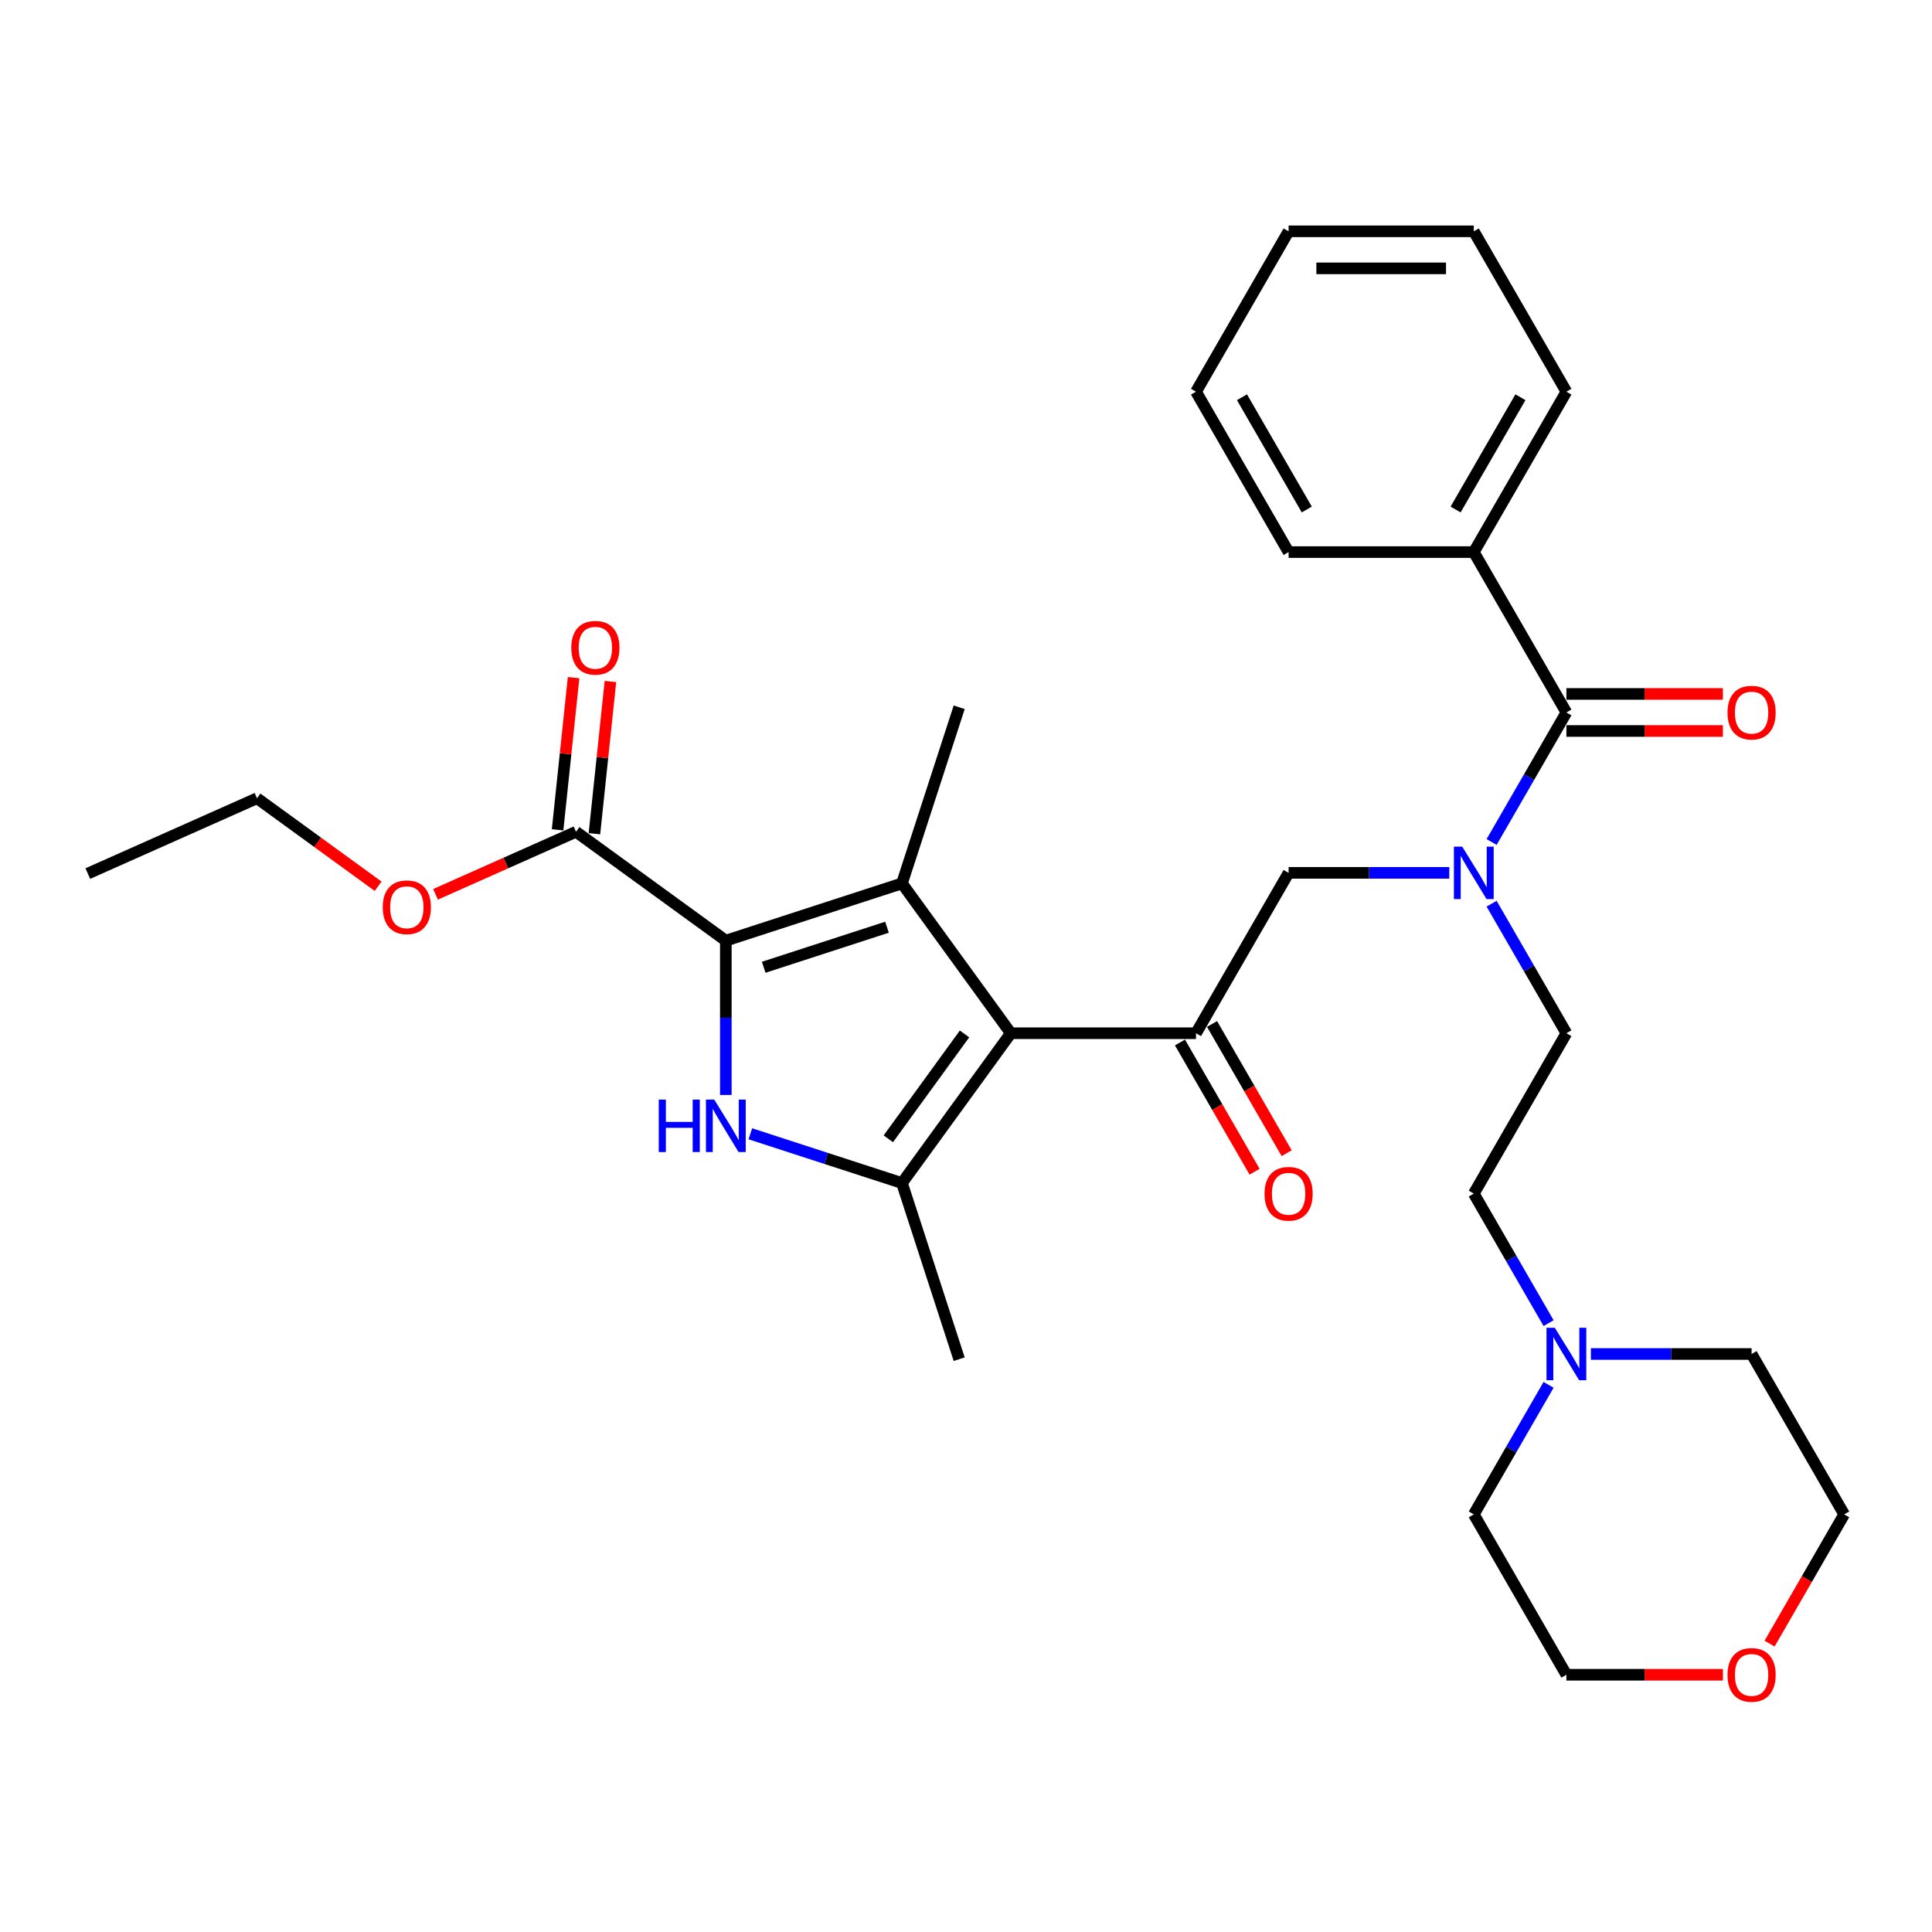 <?xml version='1.0' encoding='iso-8859-1'?>
<svg version='1.1' baseProfile='full'
              xmlns='http://www.w3.org/2000/svg'
                      xmlns:rdkit='http://www.rdkit.org/xml'
                      xmlns:xlink='http://www.w3.org/1999/xlink'
                  xml:space='preserve'
width='1000px' height='1000px' viewBox='0 0 1000 1000'>
<!-- END OF HEADER -->
<rect style='opacity:1.0;fill:#FFFFFF;stroke:none' width='1000' height='1000' x='0' y='0'> </rect>
<path class='bond-0' d='M 891.76,359.185 L 851.261,359.185' style='fill:none;fill-rule:evenodd;stroke:#FF0000;stroke-width:6px;stroke-linecap:butt;stroke-linejoin:miter;stroke-opacity:1' />
<path class='bond-0' d='M 851.261,359.185 L 810.762,359.185' style='fill:none;fill-rule:evenodd;stroke:#000000;stroke-width:6px;stroke-linecap:butt;stroke-linejoin:miter;stroke-opacity:1' />
<path class='bond-0' d='M 891.76,378.356 L 851.261,378.356' style='fill:none;fill-rule:evenodd;stroke:#FF0000;stroke-width:6px;stroke-linecap:butt;stroke-linejoin:miter;stroke-opacity:1' />
<path class='bond-0' d='M 851.261,378.356 L 810.762,378.356' style='fill:none;fill-rule:evenodd;stroke:#000000;stroke-width:6px;stroke-linecap:butt;stroke-linejoin:miter;stroke-opacity:1' />
<path class='bond-1' d='M 810.762,368.771 L 791.408,402.293' style='fill:none;fill-rule:evenodd;stroke:#000000;stroke-width:6px;stroke-linecap:butt;stroke-linejoin:miter;stroke-opacity:1' />
<path class='bond-1' d='M 791.408,402.293 L 772.054,435.815' style='fill:none;fill-rule:evenodd;stroke:#0000FF;stroke-width:6px;stroke-linecap:butt;stroke-linejoin:miter;stroke-opacity:1' />
<path class='bond-2' d='M 810.762,368.771 L 762.834,285.758' style='fill:none;fill-rule:evenodd;stroke:#000000;stroke-width:6px;stroke-linecap:butt;stroke-linejoin:miter;stroke-opacity:1' />
<path class='bond-3' d='M 750.143,451.784 L 708.561,451.784' style='fill:none;fill-rule:evenodd;stroke:#0000FF;stroke-width:6px;stroke-linecap:butt;stroke-linejoin:miter;stroke-opacity:1' />
<path class='bond-3' d='M 708.561,451.784 L 666.979,451.784' style='fill:none;fill-rule:evenodd;stroke:#000000;stroke-width:6px;stroke-linecap:butt;stroke-linejoin:miter;stroke-opacity:1' />
<path class='bond-4' d='M 772.054,467.754 L 791.408,501.276' style='fill:none;fill-rule:evenodd;stroke:#0000FF;stroke-width:6px;stroke-linecap:butt;stroke-linejoin:miter;stroke-opacity:1' />
<path class='bond-4' d='M 791.408,501.276 L 810.762,534.798' style='fill:none;fill-rule:evenodd;stroke:#000000;stroke-width:6px;stroke-linecap:butt;stroke-linejoin:miter;stroke-opacity:1' />
<path class='bond-5' d='M 762.834,285.758 L 810.762,202.744' style='fill:none;fill-rule:evenodd;stroke:#000000;stroke-width:6px;stroke-linecap:butt;stroke-linejoin:miter;stroke-opacity:1' />
<path class='bond-5' d='M 753.421,263.72 L 786.97,205.611' style='fill:none;fill-rule:evenodd;stroke:#000000;stroke-width:6px;stroke-linecap:butt;stroke-linejoin:miter;stroke-opacity:1' />
<path class='bond-6' d='M 762.834,285.758 L 666.979,285.758' style='fill:none;fill-rule:evenodd;stroke:#000000;stroke-width:6px;stroke-linecap:butt;stroke-linejoin:miter;stroke-opacity:1' />
<path class='bond-7' d='M 810.762,202.744 L 762.834,119.731' style='fill:none;fill-rule:evenodd;stroke:#000000;stroke-width:6px;stroke-linecap:butt;stroke-linejoin:miter;stroke-opacity:1' />
<path class='bond-8' d='M 666.979,285.758 L 619.051,202.744' style='fill:none;fill-rule:evenodd;stroke:#000000;stroke-width:6px;stroke-linecap:butt;stroke-linejoin:miter;stroke-opacity:1' />
<path class='bond-8' d='M 676.392,263.72 L 642.843,205.611' style='fill:none;fill-rule:evenodd;stroke:#000000;stroke-width:6px;stroke-linecap:butt;stroke-linejoin:miter;stroke-opacity:1' />
<path class='bond-9' d='M 801.542,684.855 L 782.188,651.333' style='fill:none;fill-rule:evenodd;stroke:#0000FF;stroke-width:6px;stroke-linecap:butt;stroke-linejoin:miter;stroke-opacity:1' />
<path class='bond-9' d='M 782.188,651.333 L 762.834,617.811' style='fill:none;fill-rule:evenodd;stroke:#000000;stroke-width:6px;stroke-linecap:butt;stroke-linejoin:miter;stroke-opacity:1' />
<path class='bond-10' d='M 823.453,700.824 L 865.036,700.824' style='fill:none;fill-rule:evenodd;stroke:#0000FF;stroke-width:6px;stroke-linecap:butt;stroke-linejoin:miter;stroke-opacity:1' />
<path class='bond-10' d='M 865.036,700.824 L 906.618,700.824' style='fill:none;fill-rule:evenodd;stroke:#000000;stroke-width:6px;stroke-linecap:butt;stroke-linejoin:miter;stroke-opacity:1' />
<path class='bond-11' d='M 801.542,716.794 L 782.188,750.316' style='fill:none;fill-rule:evenodd;stroke:#0000FF;stroke-width:6px;stroke-linecap:butt;stroke-linejoin:miter;stroke-opacity:1' />
<path class='bond-11' d='M 782.188,750.316 L 762.834,783.838' style='fill:none;fill-rule:evenodd;stroke:#000000;stroke-width:6px;stroke-linecap:butt;stroke-linejoin:miter;stroke-opacity:1' />
<path class='bond-12' d='M 891.76,866.851 L 851.261,866.851' style='fill:none;fill-rule:evenodd;stroke:#FF0000;stroke-width:6px;stroke-linecap:butt;stroke-linejoin:miter;stroke-opacity:1' />
<path class='bond-12' d='M 851.261,866.851 L 810.762,866.851' style='fill:none;fill-rule:evenodd;stroke:#000000;stroke-width:6px;stroke-linecap:butt;stroke-linejoin:miter;stroke-opacity:1' />
<path class='bond-13' d='M 915.926,850.728 L 935.236,817.283' style='fill:none;fill-rule:evenodd;stroke:#FF0000;stroke-width:6px;stroke-linecap:butt;stroke-linejoin:miter;stroke-opacity:1' />
<path class='bond-13' d='M 935.236,817.283 L 954.545,783.838' style='fill:none;fill-rule:evenodd;stroke:#000000;stroke-width:6px;stroke-linecap:butt;stroke-linejoin:miter;stroke-opacity:1' />
<path class='bond-14' d='M 388.38,586.849 L 427.617,599.598' style='fill:none;fill-rule:evenodd;stroke:#0000FF;stroke-width:6px;stroke-linecap:butt;stroke-linejoin:miter;stroke-opacity:1' />
<path class='bond-14' d='M 427.617,599.598 L 466.853,612.346' style='fill:none;fill-rule:evenodd;stroke:#000000;stroke-width:6px;stroke-linecap:butt;stroke-linejoin:miter;stroke-opacity:1' />
<path class='bond-15' d='M 375.689,566.756 L 375.689,526.813' style='fill:none;fill-rule:evenodd;stroke:#0000FF;stroke-width:6px;stroke-linecap:butt;stroke-linejoin:miter;stroke-opacity:1' />
<path class='bond-15' d='M 375.689,526.813 L 375.689,486.87' style='fill:none;fill-rule:evenodd;stroke:#000000;stroke-width:6px;stroke-linecap:butt;stroke-linejoin:miter;stroke-opacity:1' />
<path class='bond-16' d='M 466.853,612.346 L 496.474,703.51' style='fill:none;fill-rule:evenodd;stroke:#000000;stroke-width:6px;stroke-linecap:butt;stroke-linejoin:miter;stroke-opacity:1' />
<path class='bond-17' d='M 466.853,612.346 L 523.195,534.798' style='fill:none;fill-rule:evenodd;stroke:#000000;stroke-width:6px;stroke-linecap:butt;stroke-linejoin:miter;stroke-opacity:1' />
<path class='bond-17' d='M 459.795,589.446 L 499.234,535.161' style='fill:none;fill-rule:evenodd;stroke:#000000;stroke-width:6px;stroke-linecap:butt;stroke-linejoin:miter;stroke-opacity:1' />
<path class='bond-18' d='M 523.195,534.798 L 466.853,457.249' style='fill:none;fill-rule:evenodd;stroke:#000000;stroke-width:6px;stroke-linecap:butt;stroke-linejoin:miter;stroke-opacity:1' />
<path class='bond-19' d='M 523.195,534.798 L 619.051,534.798' style='fill:none;fill-rule:evenodd;stroke:#000000;stroke-width:6px;stroke-linecap:butt;stroke-linejoin:miter;stroke-opacity:1' />
<path class='bond-20' d='M 466.853,457.249 L 496.474,366.085' style='fill:none;fill-rule:evenodd;stroke:#000000;stroke-width:6px;stroke-linecap:butt;stroke-linejoin:miter;stroke-opacity:1' />
<path class='bond-21' d='M 466.853,457.249 L 375.689,486.87' style='fill:none;fill-rule:evenodd;stroke:#000000;stroke-width:6px;stroke-linecap:butt;stroke-linejoin:miter;stroke-opacity:1' />
<path class='bond-21' d='M 459.103,479.925 L 395.288,500.659' style='fill:none;fill-rule:evenodd;stroke:#000000;stroke-width:6px;stroke-linecap:butt;stroke-linejoin:miter;stroke-opacity:1' />
<path class='bond-22' d='M 375.689,486.87 L 298.14,430.527' style='fill:none;fill-rule:evenodd;stroke:#000000;stroke-width:6px;stroke-linecap:butt;stroke-linejoin:miter;stroke-opacity:1' />
<path class='bond-23' d='M 610.75,539.59 L 630.059,573.036' style='fill:none;fill-rule:evenodd;stroke:#000000;stroke-width:6px;stroke-linecap:butt;stroke-linejoin:miter;stroke-opacity:1' />
<path class='bond-23' d='M 630.059,573.036 L 649.369,606.481' style='fill:none;fill-rule:evenodd;stroke:#FF0000;stroke-width:6px;stroke-linecap:butt;stroke-linejoin:miter;stroke-opacity:1' />
<path class='bond-23' d='M 627.352,530.005 L 646.662,563.45' style='fill:none;fill-rule:evenodd;stroke:#000000;stroke-width:6px;stroke-linecap:butt;stroke-linejoin:miter;stroke-opacity:1' />
<path class='bond-23' d='M 646.662,563.45 L 665.972,596.895' style='fill:none;fill-rule:evenodd;stroke:#FF0000;stroke-width:6px;stroke-linecap:butt;stroke-linejoin:miter;stroke-opacity:1' />
<path class='bond-24' d='M 619.051,534.798 L 666.979,451.784' style='fill:none;fill-rule:evenodd;stroke:#000000;stroke-width:6px;stroke-linecap:butt;stroke-linejoin:miter;stroke-opacity:1' />
<path class='bond-25' d='M 298.14,430.527 L 261.785,446.714' style='fill:none;fill-rule:evenodd;stroke:#000000;stroke-width:6px;stroke-linecap:butt;stroke-linejoin:miter;stroke-opacity:1' />
<path class='bond-25' d='M 261.785,446.714 L 225.429,462.9' style='fill:none;fill-rule:evenodd;stroke:#FF0000;stroke-width:6px;stroke-linecap:butt;stroke-linejoin:miter;stroke-opacity:1' />
<path class='bond-26' d='M 307.673,431.529 L 311.814,392.136' style='fill:none;fill-rule:evenodd;stroke:#000000;stroke-width:6px;stroke-linecap:butt;stroke-linejoin:miter;stroke-opacity:1' />
<path class='bond-26' d='M 311.814,392.136 L 315.954,352.744' style='fill:none;fill-rule:evenodd;stroke:#FF0000;stroke-width:6px;stroke-linecap:butt;stroke-linejoin:miter;stroke-opacity:1' />
<path class='bond-26' d='M 288.607,429.525 L 292.747,390.132' style='fill:none;fill-rule:evenodd;stroke:#000000;stroke-width:6px;stroke-linecap:butt;stroke-linejoin:miter;stroke-opacity:1' />
<path class='bond-26' d='M 292.747,390.132 L 296.888,350.74' style='fill:none;fill-rule:evenodd;stroke:#FF0000;stroke-width:6px;stroke-linecap:butt;stroke-linejoin:miter;stroke-opacity:1' />
<path class='bond-27' d='M 195.714,458.721 L 164.369,435.947' style='fill:none;fill-rule:evenodd;stroke:#FF0000;stroke-width:6px;stroke-linecap:butt;stroke-linejoin:miter;stroke-opacity:1' />
<path class='bond-27' d='M 164.369,435.947 L 133.023,413.173' style='fill:none;fill-rule:evenodd;stroke:#000000;stroke-width:6px;stroke-linecap:butt;stroke-linejoin:miter;stroke-opacity:1' />
<path class='bond-28' d='M 133.023,413.173 L 45.455,452.161' style='fill:none;fill-rule:evenodd;stroke:#000000;stroke-width:6px;stroke-linecap:butt;stroke-linejoin:miter;stroke-opacity:1' />
<path class='bond-29' d='M 762.834,617.811 L 810.762,534.798' style='fill:none;fill-rule:evenodd;stroke:#000000;stroke-width:6px;stroke-linecap:butt;stroke-linejoin:miter;stroke-opacity:1' />
<path class='bond-30' d='M 906.618,700.824 L 954.545,783.838' style='fill:none;fill-rule:evenodd;stroke:#000000;stroke-width:6px;stroke-linecap:butt;stroke-linejoin:miter;stroke-opacity:1' />
<path class='bond-31' d='M 762.834,783.838 L 810.762,866.851' style='fill:none;fill-rule:evenodd;stroke:#000000;stroke-width:6px;stroke-linecap:butt;stroke-linejoin:miter;stroke-opacity:1' />
<path class='bond-32' d='M 762.834,119.731 L 666.979,119.731' style='fill:none;fill-rule:evenodd;stroke:#000000;stroke-width:6px;stroke-linecap:butt;stroke-linejoin:miter;stroke-opacity:1' />
<path class='bond-32' d='M 748.456,138.902 L 681.357,138.902' style='fill:none;fill-rule:evenodd;stroke:#000000;stroke-width:6px;stroke-linecap:butt;stroke-linejoin:miter;stroke-opacity:1' />
<path class='bond-33' d='M 619.051,202.744 L 666.979,119.731' style='fill:none;fill-rule:evenodd;stroke:#000000;stroke-width:6px;stroke-linecap:butt;stroke-linejoin:miter;stroke-opacity:1' />
<path  class='atom-0' d='M 894.156 368.848
Q 894.156 362.329, 897.377 358.687
Q 900.598 355.044, 906.618 355.044
Q 912.637 355.044, 915.858 358.687
Q 919.079 362.329, 919.079 368.848
Q 919.079 375.442, 915.82 379.2
Q 912.561 382.919, 906.618 382.919
Q 900.636 382.919, 897.377 379.2
Q 894.156 375.481, 894.156 368.848
M 906.618 379.852
Q 910.759 379.852, 912.982 377.091
Q 915.245 374.292, 915.245 368.848
Q 915.245 363.518, 912.982 360.834
Q 910.759 358.112, 906.618 358.112
Q 902.477 358.112, 900.215 360.796
Q 897.991 363.48, 897.991 368.848
Q 897.991 374.331, 900.215 377.091
Q 902.477 379.852, 906.618 379.852
' fill='#FF0000'/>
<path  class='atom-2' d='M 756.834 438.211
L 765.729 452.589
Q 766.611 454.008, 768.03 456.577
Q 769.448 459.146, 769.525 459.299
L 769.525 438.211
L 773.129 438.211
L 773.129 465.357
L 769.41 465.357
L 759.863 449.637
Q 758.751 447.797, 757.562 445.688
Q 756.412 443.579, 756.067 442.927
L 756.067 465.357
L 752.539 465.357
L 752.539 438.211
L 756.834 438.211
' fill='#0000FF'/>
<path  class='atom-6' d='M 804.762 687.251
L 813.657 701.629
Q 814.539 703.048, 815.957 705.617
Q 817.376 708.186, 817.453 708.339
L 817.453 687.251
L 821.057 687.251
L 821.057 714.397
L 817.338 714.397
L 807.791 698.677
Q 806.679 696.837, 805.49 694.728
Q 804.34 692.619, 803.995 691.967
L 803.995 714.397
L 800.467 714.397
L 800.467 687.251
L 804.762 687.251
' fill='#0000FF'/>
<path  class='atom-7' d='M 894.156 866.928
Q 894.156 860.409, 897.377 856.767
Q 900.598 853.124, 906.618 853.124
Q 912.637 853.124, 915.858 856.767
Q 919.079 860.409, 919.079 866.928
Q 919.079 873.523, 915.82 877.28
Q 912.561 880.999, 906.618 880.999
Q 900.636 880.999, 897.377 877.28
Q 894.156 873.561, 894.156 866.928
M 906.618 877.932
Q 910.759 877.932, 912.982 875.171
Q 915.245 872.372, 915.245 866.928
Q 915.245 861.598, 912.982 858.914
Q 910.759 856.192, 906.618 856.192
Q 902.477 856.192, 900.215 858.876
Q 897.991 861.56, 897.991 866.928
Q 897.991 872.411, 900.215 875.171
Q 902.477 877.932, 906.618 877.932
' fill='#FF0000'/>
<path  class='atom-8' d='M 340.97 569.152
L 344.651 569.152
L 344.651 580.693
L 358.531 580.693
L 358.531 569.152
L 362.212 569.152
L 362.212 596.299
L 358.531 596.299
L 358.531 583.761
L 344.651 583.761
L 344.651 596.299
L 340.97 596.299
L 340.97 569.152
' fill='#0000FF'/>
<path  class='atom-8' d='M 369.688 569.152
L 378.584 583.531
Q 379.466 584.949, 380.884 587.518
Q 382.303 590.087, 382.38 590.24
L 382.38 569.152
L 385.984 569.152
L 385.984 596.299
L 382.265 596.299
L 372.717 580.578
Q 371.605 578.738, 370.417 576.629
Q 369.267 574.52, 368.922 573.868
L 368.922 596.299
L 365.394 596.299
L 365.394 569.152
L 369.688 569.152
' fill='#0000FF'/>
<path  class='atom-14' d='M 654.518 617.888
Q 654.518 611.369, 657.738 607.727
Q 660.959 604.084, 666.979 604.084
Q 672.999 604.084, 676.219 607.727
Q 679.44 611.369, 679.44 617.888
Q 679.44 624.482, 676.181 628.24
Q 672.922 631.959, 666.979 631.959
Q 660.997 631.959, 657.738 628.24
Q 654.518 624.521, 654.518 617.888
M 666.979 628.892
Q 671.12 628.892, 673.344 626.131
Q 675.606 623.332, 675.606 617.888
Q 675.606 612.558, 673.344 609.874
Q 671.12 607.152, 666.979 607.152
Q 662.838 607.152, 660.576 609.836
Q 658.352 612.52, 658.352 617.888
Q 658.352 623.371, 660.576 626.131
Q 662.838 628.892, 666.979 628.892
' fill='#FF0000'/>
<path  class='atom-17' d='M 198.111 469.592
Q 198.111 463.074, 201.331 459.431
Q 204.552 455.789, 210.572 455.789
Q 216.591 455.789, 219.812 459.431
Q 223.033 463.074, 223.033 469.592
Q 223.033 476.187, 219.774 479.944
Q 216.515 483.664, 210.572 483.664
Q 204.59 483.664, 201.331 479.944
Q 198.111 476.225, 198.111 469.592
M 210.572 480.596
Q 214.713 480.596, 216.937 477.836
Q 219.199 475.037, 219.199 469.592
Q 219.199 464.262, 216.937 461.578
Q 214.713 458.856, 210.572 458.856
Q 206.431 458.856, 204.169 461.54
Q 201.945 464.224, 201.945 469.592
Q 201.945 475.075, 204.169 477.836
Q 206.431 480.596, 210.572 480.596
' fill='#FF0000'/>
<path  class='atom-18' d='M 295.699 335.274
Q 295.699 328.755, 298.919 325.113
Q 302.14 321.47, 308.16 321.47
Q 314.18 321.47, 317.4 325.113
Q 320.621 328.755, 320.621 335.274
Q 320.621 341.868, 317.362 345.626
Q 314.103 349.345, 308.16 349.345
Q 302.178 349.345, 298.919 345.626
Q 295.699 341.907, 295.699 335.274
M 308.16 346.278
Q 312.301 346.278, 314.525 343.517
Q 316.787 340.718, 316.787 335.274
Q 316.787 329.944, 314.525 327.26
Q 312.301 324.538, 308.16 324.538
Q 304.019 324.538, 301.757 327.222
Q 299.533 329.906, 299.533 335.274
Q 299.533 340.756, 301.757 343.517
Q 304.019 346.278, 308.16 346.278
' fill='#FF0000'/>
</svg>
